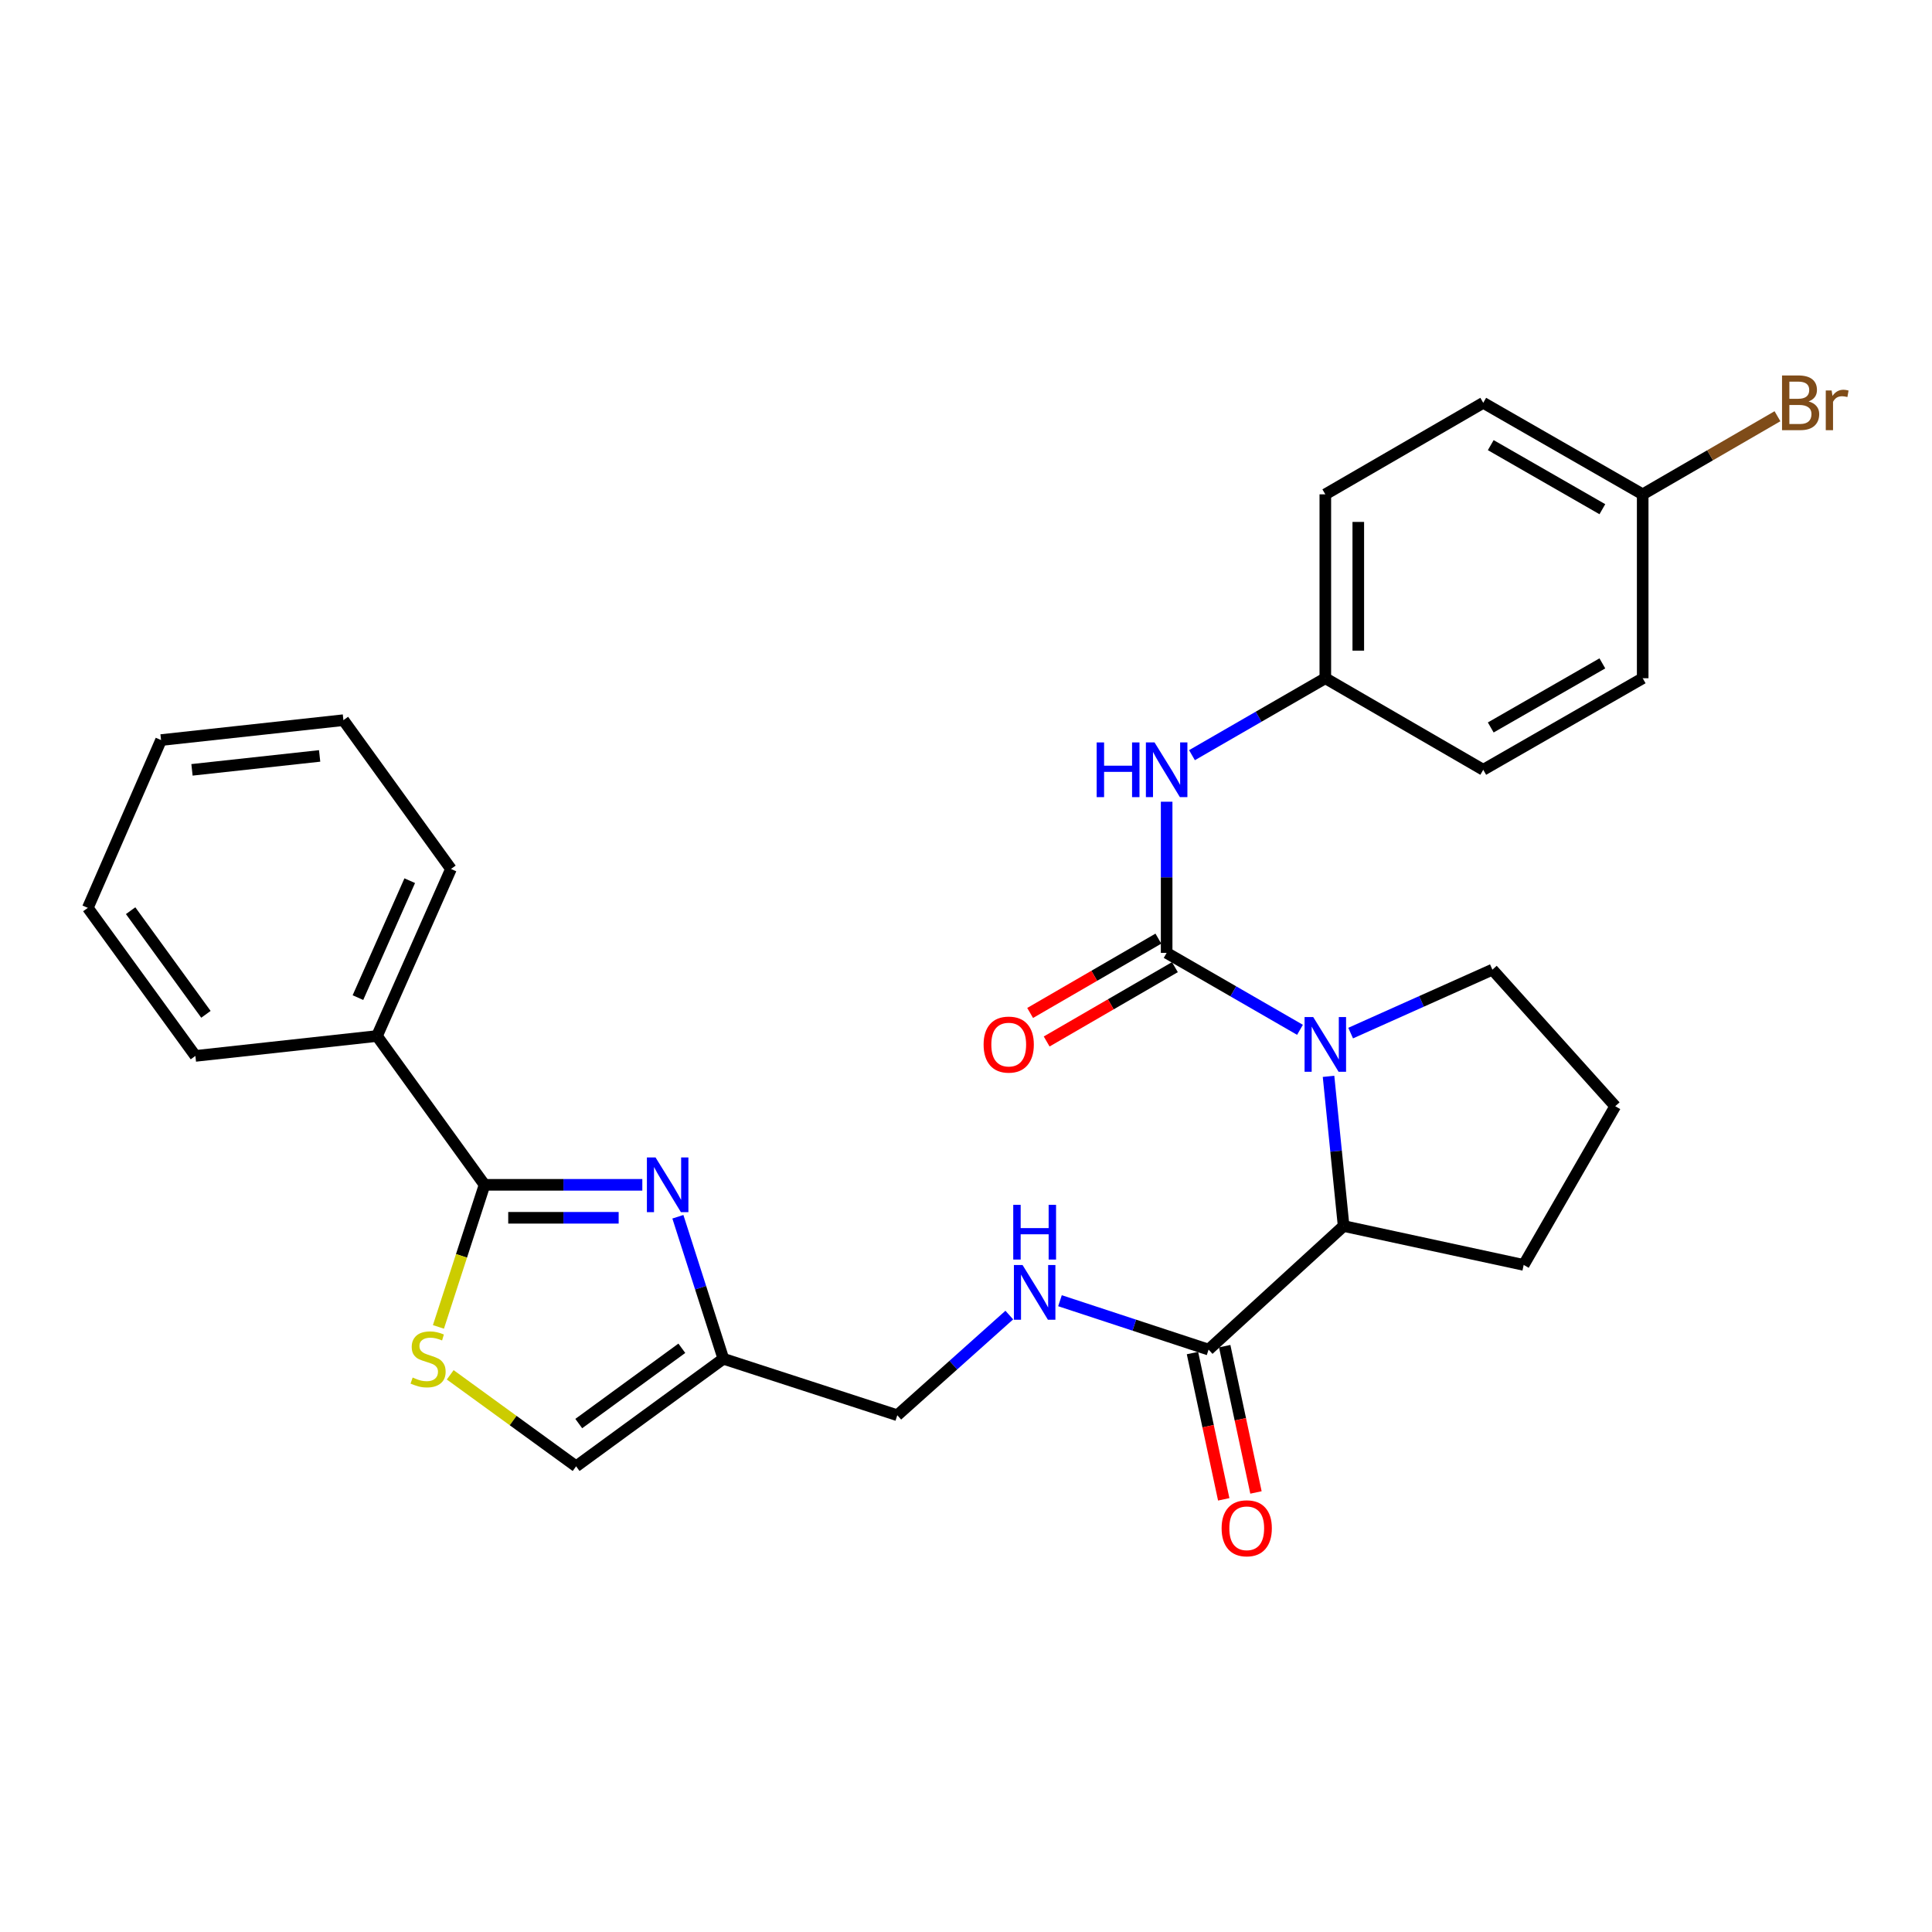 <?xml version='1.0' encoding='iso-8859-1'?>
<svg version='1.1' baseProfile='full'
              xmlns='http://www.w3.org/2000/svg'
                      xmlns:rdkit='http://www.rdkit.org/xml'
                      xmlns:xlink='http://www.w3.org/1999/xlink'
                  xml:space='preserve'
width='1000px' height='1000px' viewBox='0 0 1000 1000'>
<!-- END OF HEADER -->
<rect style='opacity:1.0;fill:#FFFFFF;stroke:none' width='1000' height='1000' x='0' y='0'> </rect>
<path class='bond-0' d='M 603.853,493.215 L 638.363,513.123' style='fill:none;fill-rule:evenodd;stroke:#000000;stroke-width:6px;stroke-linecap:butt;stroke-linejoin:miter;stroke-opacity:1' />
<path class='bond-0' d='M 638.363,513.123 L 672.873,533.031' style='fill:none;fill-rule:evenodd;stroke:#0000FF;stroke-width:6px;stroke-linecap:butt;stroke-linejoin:miter;stroke-opacity:1' />
<path class='bond-7' d='M 603.853,493.215 L 603.853,454.092' style='fill:none;fill-rule:evenodd;stroke:#000000;stroke-width:6px;stroke-linecap:butt;stroke-linejoin:miter;stroke-opacity:1' />
<path class='bond-7' d='M 603.853,454.092 L 603.853,414.968' style='fill:none;fill-rule:evenodd;stroke:#0000FF;stroke-width:6px;stroke-linecap:butt;stroke-linejoin:miter;stroke-opacity:1' />
<path class='bond-10' d='M 599.575,485.834 L 566.385,505.071' style='fill:none;fill-rule:evenodd;stroke:#000000;stroke-width:6px;stroke-linecap:butt;stroke-linejoin:miter;stroke-opacity:1' />
<path class='bond-10' d='M 566.385,505.071 L 533.195,524.308' style='fill:none;fill-rule:evenodd;stroke:#FF0000;stroke-width:6px;stroke-linecap:butt;stroke-linejoin:miter;stroke-opacity:1' />
<path class='bond-10' d='M 608.132,500.596 L 574.942,519.834' style='fill:none;fill-rule:evenodd;stroke:#000000;stroke-width:6px;stroke-linecap:butt;stroke-linejoin:miter;stroke-opacity:1' />
<path class='bond-10' d='M 574.942,519.834 L 541.752,539.071' style='fill:none;fill-rule:evenodd;stroke:#FF0000;stroke-width:6px;stroke-linecap:butt;stroke-linejoin:miter;stroke-opacity:1' />
<path class='bond-4' d='M 687.648,557.115 L 691.551,595.849' style='fill:none;fill-rule:evenodd;stroke:#0000FF;stroke-width:6px;stroke-linecap:butt;stroke-linejoin:miter;stroke-opacity:1' />
<path class='bond-4' d='M 691.551,595.849 L 695.454,634.583' style='fill:none;fill-rule:evenodd;stroke:#000000;stroke-width:6px;stroke-linecap:butt;stroke-linejoin:miter;stroke-opacity:1' />
<path class='bond-15' d='M 699.092,534.727 L 735.779,518.308' style='fill:none;fill-rule:evenodd;stroke:#0000FF;stroke-width:6px;stroke-linecap:butt;stroke-linejoin:miter;stroke-opacity:1' />
<path class='bond-15' d='M 735.779,518.308 L 772.465,501.889' style='fill:none;fill-rule:evenodd;stroke:#000000;stroke-width:6px;stroke-linecap:butt;stroke-linejoin:miter;stroke-opacity:1' />
<path class='bond-1' d='M 350.868,629.787 L 362.64,666.538' style='fill:none;fill-rule:evenodd;stroke:#0000FF;stroke-width:6px;stroke-linecap:butt;stroke-linejoin:miter;stroke-opacity:1' />
<path class='bond-1' d='M 362.64,666.538 L 374.412,703.29' style='fill:none;fill-rule:evenodd;stroke:#000000;stroke-width:6px;stroke-linecap:butt;stroke-linejoin:miter;stroke-opacity:1' />
<path class='bond-2' d='M 332.466,613.263 L 291.637,613.263' style='fill:none;fill-rule:evenodd;stroke:#0000FF;stroke-width:6px;stroke-linecap:butt;stroke-linejoin:miter;stroke-opacity:1' />
<path class='bond-2' d='M 291.637,613.263 L 250.809,613.263' style='fill:none;fill-rule:evenodd;stroke:#000000;stroke-width:6px;stroke-linecap:butt;stroke-linejoin:miter;stroke-opacity:1' />
<path class='bond-2' d='M 320.217,630.326 L 291.637,630.326' style='fill:none;fill-rule:evenodd;stroke:#0000FF;stroke-width:6px;stroke-linecap:butt;stroke-linejoin:miter;stroke-opacity:1' />
<path class='bond-2' d='M 291.637,630.326 L 263.057,630.326' style='fill:none;fill-rule:evenodd;stroke:#000000;stroke-width:6px;stroke-linecap:butt;stroke-linejoin:miter;stroke-opacity:1' />
<path class='bond-11' d='M 250.809,613.263 L 195.126,536.242' style='fill:none;fill-rule:evenodd;stroke:#000000;stroke-width:6px;stroke-linecap:butt;stroke-linejoin:miter;stroke-opacity:1' />
<path class='bond-31' d='M 250.809,613.263 L 238.872,650.033' style='fill:none;fill-rule:evenodd;stroke:#000000;stroke-width:6px;stroke-linecap:butt;stroke-linejoin:miter;stroke-opacity:1' />
<path class='bond-31' d='M 238.872,650.033 L 226.935,686.804' style='fill:none;fill-rule:evenodd;stroke:#CCCC00;stroke-width:6px;stroke-linecap:butt;stroke-linejoin:miter;stroke-opacity:1' />
<path class='bond-3' d='M 233.031,711.609 L 265.614,735.286' style='fill:none;fill-rule:evenodd;stroke:#CCCC00;stroke-width:6px;stroke-linecap:butt;stroke-linejoin:miter;stroke-opacity:1' />
<path class='bond-3' d='M 265.614,735.286 L 298.197,758.963' style='fill:none;fill-rule:evenodd;stroke:#000000;stroke-width:6px;stroke-linecap:butt;stroke-linejoin:miter;stroke-opacity:1' />
<path class='bond-6' d='M 695.454,634.583 L 625.561,698.55' style='fill:none;fill-rule:evenodd;stroke:#000000;stroke-width:6px;stroke-linecap:butt;stroke-linejoin:miter;stroke-opacity:1' />
<path class='bond-22' d='M 695.454,634.583 L 788.656,654.717' style='fill:none;fill-rule:evenodd;stroke:#000000;stroke-width:6px;stroke-linecap:butt;stroke-linejoin:miter;stroke-opacity:1' />
<path class='bond-5' d='M 374.412,703.29 L 464.439,732.525' style='fill:none;fill-rule:evenodd;stroke:#000000;stroke-width:6px;stroke-linecap:butt;stroke-linejoin:miter;stroke-opacity:1' />
<path class='bond-8' d='M 374.412,703.29 L 298.197,758.963' style='fill:none;fill-rule:evenodd;stroke:#000000;stroke-width:6px;stroke-linecap:butt;stroke-linejoin:miter;stroke-opacity:1' />
<path class='bond-8' d='M 352.915,697.862 L 299.564,736.834' style='fill:none;fill-rule:evenodd;stroke:#000000;stroke-width:6px;stroke-linecap:butt;stroke-linejoin:miter;stroke-opacity:1' />
<path class='bond-9' d='M 625.561,698.55 L 587.103,685.899' style='fill:none;fill-rule:evenodd;stroke:#000000;stroke-width:6px;stroke-linecap:butt;stroke-linejoin:miter;stroke-opacity:1' />
<path class='bond-9' d='M 587.103,685.899 L 548.644,673.249' style='fill:none;fill-rule:evenodd;stroke:#0000FF;stroke-width:6px;stroke-linecap:butt;stroke-linejoin:miter;stroke-opacity:1' />
<path class='bond-12' d='M 617.218,700.333 L 625.309,738.195' style='fill:none;fill-rule:evenodd;stroke:#000000;stroke-width:6px;stroke-linecap:butt;stroke-linejoin:miter;stroke-opacity:1' />
<path class='bond-12' d='M 625.309,738.195 L 633.399,776.057' style='fill:none;fill-rule:evenodd;stroke:#FF0000;stroke-width:6px;stroke-linecap:butt;stroke-linejoin:miter;stroke-opacity:1' />
<path class='bond-12' d='M 633.905,696.767 L 641.995,734.629' style='fill:none;fill-rule:evenodd;stroke:#000000;stroke-width:6px;stroke-linecap:butt;stroke-linejoin:miter;stroke-opacity:1' />
<path class='bond-12' d='M 641.995,734.629 L 650.086,772.491' style='fill:none;fill-rule:evenodd;stroke:#FF0000;stroke-width:6px;stroke-linecap:butt;stroke-linejoin:miter;stroke-opacity:1' />
<path class='bond-14' d='M 616.964,390.875 L 651.474,370.963' style='fill:none;fill-rule:evenodd;stroke:#0000FF;stroke-width:6px;stroke-linecap:butt;stroke-linejoin:miter;stroke-opacity:1' />
<path class='bond-14' d='M 651.474,370.963 L 685.984,351.051' style='fill:none;fill-rule:evenodd;stroke:#000000;stroke-width:6px;stroke-linecap:butt;stroke-linejoin:miter;stroke-opacity:1' />
<path class='bond-13' d='M 522.41,680.675 L 493.424,706.6' style='fill:none;fill-rule:evenodd;stroke:#0000FF;stroke-width:6px;stroke-linecap:butt;stroke-linejoin:miter;stroke-opacity:1' />
<path class='bond-13' d='M 493.424,706.6 L 464.439,732.525' style='fill:none;fill-rule:evenodd;stroke:#000000;stroke-width:6px;stroke-linecap:butt;stroke-linejoin:miter;stroke-opacity:1' />
<path class='bond-24' d='M 195.126,536.242 L 233.423,449.78' style='fill:none;fill-rule:evenodd;stroke:#000000;stroke-width:6px;stroke-linecap:butt;stroke-linejoin:miter;stroke-opacity:1' />
<path class='bond-24' d='M 185.27,516.363 L 212.078,455.839' style='fill:none;fill-rule:evenodd;stroke:#000000;stroke-width:6px;stroke-linecap:butt;stroke-linejoin:miter;stroke-opacity:1' />
<path class='bond-25' d='M 195.126,536.242 L 101.137,546.537' style='fill:none;fill-rule:evenodd;stroke:#000000;stroke-width:6px;stroke-linecap:butt;stroke-linejoin:miter;stroke-opacity:1' />
<path class='bond-18' d='M 685.984,351.051 L 767.725,398.439' style='fill:none;fill-rule:evenodd;stroke:#000000;stroke-width:6px;stroke-linecap:butt;stroke-linejoin:miter;stroke-opacity:1' />
<path class='bond-19' d='M 685.984,351.051 L 685.984,255.868' style='fill:none;fill-rule:evenodd;stroke:#000000;stroke-width:6px;stroke-linecap:butt;stroke-linejoin:miter;stroke-opacity:1' />
<path class='bond-19' d='M 703.047,336.774 L 703.047,270.145' style='fill:none;fill-rule:evenodd;stroke:#000000;stroke-width:6px;stroke-linecap:butt;stroke-linejoin:miter;stroke-opacity:1' />
<path class='bond-23' d='M 772.465,501.889 L 836.044,572.577' style='fill:none;fill-rule:evenodd;stroke:#000000;stroke-width:6px;stroke-linecap:butt;stroke-linejoin:miter;stroke-opacity:1' />
<path class='bond-16' d='M 850.254,255.868 L 767.725,208.499' style='fill:none;fill-rule:evenodd;stroke:#000000;stroke-width:6px;stroke-linecap:butt;stroke-linejoin:miter;stroke-opacity:1' />
<path class='bond-16' d='M 829.38,263.561 L 771.611,230.403' style='fill:none;fill-rule:evenodd;stroke:#000000;stroke-width:6px;stroke-linecap:butt;stroke-linejoin:miter;stroke-opacity:1' />
<path class='bond-17' d='M 850.254,255.868 L 885.134,235.655' style='fill:none;fill-rule:evenodd;stroke:#000000;stroke-width:6px;stroke-linecap:butt;stroke-linejoin:miter;stroke-opacity:1' />
<path class='bond-17' d='M 885.134,235.655 L 920.013,215.442' style='fill:none;fill-rule:evenodd;stroke:#7F4C19;stroke-width:6px;stroke-linecap:butt;stroke-linejoin:miter;stroke-opacity:1' />
<path class='bond-30' d='M 850.254,255.868 L 850.254,351.051' style='fill:none;fill-rule:evenodd;stroke:#000000;stroke-width:6px;stroke-linecap:butt;stroke-linejoin:miter;stroke-opacity:1' />
<path class='bond-20' d='M 767.725,398.439 L 850.254,351.051' style='fill:none;fill-rule:evenodd;stroke:#000000;stroke-width:6px;stroke-linecap:butt;stroke-linejoin:miter;stroke-opacity:1' />
<path class='bond-20' d='M 771.608,376.534 L 829.378,343.362' style='fill:none;fill-rule:evenodd;stroke:#000000;stroke-width:6px;stroke-linecap:butt;stroke-linejoin:miter;stroke-opacity:1' />
<path class='bond-21' d='M 685.984,255.868 L 767.725,208.499' style='fill:none;fill-rule:evenodd;stroke:#000000;stroke-width:6px;stroke-linecap:butt;stroke-linejoin:miter;stroke-opacity:1' />
<path class='bond-29' d='M 788.656,654.717 L 836.044,572.577' style='fill:none;fill-rule:evenodd;stroke:#000000;stroke-width:6px;stroke-linecap:butt;stroke-linejoin:miter;stroke-opacity:1' />
<path class='bond-27' d='M 233.423,449.78 L 177.75,372.759' style='fill:none;fill-rule:evenodd;stroke:#000000;stroke-width:6px;stroke-linecap:butt;stroke-linejoin:miter;stroke-opacity:1' />
<path class='bond-26' d='M 101.137,546.537 L 45.455,469.905' style='fill:none;fill-rule:evenodd;stroke:#000000;stroke-width:6px;stroke-linecap:butt;stroke-linejoin:miter;stroke-opacity:1' />
<path class='bond-26' d='M 106.589,525.012 L 67.611,471.37' style='fill:none;fill-rule:evenodd;stroke:#000000;stroke-width:6px;stroke-linecap:butt;stroke-linejoin:miter;stroke-opacity:1' />
<path class='bond-28' d='M 45.455,469.905 L 83.363,383.054' style='fill:none;fill-rule:evenodd;stroke:#000000;stroke-width:6px;stroke-linecap:butt;stroke-linejoin:miter;stroke-opacity:1' />
<path class='bond-32' d='M 177.75,372.759 L 83.363,383.054' style='fill:none;fill-rule:evenodd;stroke:#000000;stroke-width:6px;stroke-linecap:butt;stroke-linejoin:miter;stroke-opacity:1' />
<path class='bond-32' d='M 165.442,391.266 L 99.371,398.472' style='fill:none;fill-rule:evenodd;stroke:#000000;stroke-width:6px;stroke-linecap:butt;stroke-linejoin:miter;stroke-opacity:1' />
<path  class='atom-1' d='M 679.724 526.434
L 689.004 541.434
Q 689.924 542.914, 691.404 545.594
Q 692.884 548.274, 692.964 548.434
L 692.964 526.434
L 696.724 526.434
L 696.724 554.754
L 692.844 554.754
L 682.884 538.354
Q 681.724 536.434, 680.484 534.234
Q 679.284 532.034, 678.924 531.354
L 678.924 554.754
L 675.244 554.754
L 675.244 526.434
L 679.724 526.434
' fill='#0000FF'/>
<path  class='atom-2' d='M 339.315 599.103
L 348.595 614.103
Q 349.515 615.583, 350.995 618.263
Q 352.475 620.943, 352.555 621.103
L 352.555 599.103
L 356.315 599.103
L 356.315 627.423
L 352.435 627.423
L 342.475 611.023
Q 341.315 609.103, 340.075 606.903
Q 338.875 604.703, 338.515 604.023
L 338.515 627.423
L 334.835 627.423
L 334.835 599.103
L 339.315 599.103
' fill='#0000FF'/>
<path  class='atom-4' d='M 213.583 713.01
Q 213.903 713.13, 215.223 713.69
Q 216.543 714.25, 217.983 714.61
Q 219.463 714.93, 220.903 714.93
Q 223.583 714.93, 225.143 713.65
Q 226.703 712.33, 226.703 710.05
Q 226.703 708.49, 225.903 707.53
Q 225.143 706.57, 223.943 706.05
Q 222.743 705.53, 220.743 704.93
Q 218.223 704.17, 216.703 703.45
Q 215.223 702.73, 214.143 701.21
Q 213.103 699.69, 213.103 697.13
Q 213.103 693.57, 215.503 691.37
Q 217.943 689.17, 222.743 689.17
Q 226.023 689.17, 229.743 690.73
L 228.823 693.81
Q 225.423 692.41, 222.863 692.41
Q 220.103 692.41, 218.583 693.57
Q 217.063 694.69, 217.103 696.65
Q 217.103 698.17, 217.863 699.09
Q 218.663 700.01, 219.783 700.53
Q 220.943 701.05, 222.863 701.65
Q 225.423 702.45, 226.943 703.25
Q 228.463 704.05, 229.543 705.69
Q 230.663 707.29, 230.663 710.05
Q 230.663 713.97, 228.023 716.09
Q 225.423 718.17, 221.063 718.17
Q 218.543 718.17, 216.623 717.61
Q 214.743 717.09, 212.503 716.17
L 213.583 713.01
' fill='#CCCC00'/>
<path  class='atom-8' d='M 567.633 384.279
L 571.473 384.279
L 571.473 396.319
L 585.953 396.319
L 585.953 384.279
L 589.793 384.279
L 589.793 412.599
L 585.953 412.599
L 585.953 399.519
L 571.473 399.519
L 571.473 412.599
L 567.633 412.599
L 567.633 384.279
' fill='#0000FF'/>
<path  class='atom-8' d='M 597.593 384.279
L 606.873 399.279
Q 607.793 400.759, 609.273 403.439
Q 610.753 406.119, 610.833 406.279
L 610.833 384.279
L 614.593 384.279
L 614.593 412.599
L 610.713 412.599
L 600.753 396.199
Q 599.593 394.279, 598.353 392.079
Q 597.153 389.879, 596.793 389.199
L 596.793 412.599
L 593.113 412.599
L 593.113 384.279
L 597.593 384.279
' fill='#0000FF'/>
<path  class='atom-10' d='M 529.275 654.776
L 538.555 669.776
Q 539.475 671.256, 540.955 673.936
Q 542.435 676.616, 542.515 676.776
L 542.515 654.776
L 546.275 654.776
L 546.275 683.096
L 542.395 683.096
L 532.435 666.696
Q 531.275 664.776, 530.035 662.576
Q 528.835 660.376, 528.475 659.696
L 528.475 683.096
L 524.795 683.096
L 524.795 654.776
L 529.275 654.776
' fill='#0000FF'/>
<path  class='atom-10' d='M 524.455 623.624
L 528.295 623.624
L 528.295 635.664
L 542.775 635.664
L 542.775 623.624
L 546.615 623.624
L 546.615 651.944
L 542.775 651.944
L 542.775 638.864
L 528.295 638.864
L 528.295 651.944
L 524.455 651.944
L 524.455 623.624
' fill='#0000FF'/>
<path  class='atom-11' d='M 509.112 540.674
Q 509.112 533.874, 512.472 530.074
Q 515.832 526.274, 522.112 526.274
Q 528.392 526.274, 531.752 530.074
Q 535.112 533.874, 535.112 540.674
Q 535.112 547.554, 531.712 551.474
Q 528.312 555.354, 522.112 555.354
Q 515.872 555.354, 512.472 551.474
Q 509.112 547.594, 509.112 540.674
M 522.112 552.154
Q 526.432 552.154, 528.752 549.274
Q 531.112 546.354, 531.112 540.674
Q 531.112 535.114, 528.752 532.314
Q 526.432 529.474, 522.112 529.474
Q 517.792 529.474, 515.432 532.274
Q 513.112 535.074, 513.112 540.674
Q 513.112 546.394, 515.432 549.274
Q 517.792 552.154, 522.112 552.154
' fill='#FF0000'/>
<path  class='atom-13' d='M 632.307 791.036
Q 632.307 784.236, 635.667 780.436
Q 639.027 776.636, 645.307 776.636
Q 651.587 776.636, 654.947 780.436
Q 658.307 784.236, 658.307 791.036
Q 658.307 797.916, 654.907 801.836
Q 651.507 805.716, 645.307 805.716
Q 639.067 805.716, 635.667 801.836
Q 632.307 797.956, 632.307 791.036
M 645.307 802.516
Q 649.627 802.516, 651.947 799.636
Q 654.307 796.716, 654.307 791.036
Q 654.307 785.476, 651.947 782.676
Q 649.627 779.836, 645.307 779.836
Q 640.987 779.836, 638.627 782.636
Q 636.307 785.436, 636.307 791.036
Q 636.307 796.756, 638.627 799.636
Q 640.987 802.516, 645.307 802.516
' fill='#FF0000'/>
<path  class='atom-18' d='M 936.135 207.779
Q 938.855 208.539, 940.215 210.219
Q 941.615 211.859, 941.615 214.299
Q 941.615 218.219, 939.095 220.459
Q 936.615 222.659, 931.895 222.659
L 922.375 222.659
L 922.375 194.339
L 930.735 194.339
Q 935.575 194.339, 938.015 196.299
Q 940.455 198.259, 940.455 201.859
Q 940.455 206.139, 936.135 207.779
M 926.175 197.539
L 926.175 206.419
L 930.735 206.419
Q 933.535 206.419, 934.975 205.299
Q 936.455 204.139, 936.455 201.859
Q 936.455 197.539, 930.735 197.539
L 926.175 197.539
M 931.895 219.459
Q 934.655 219.459, 936.135 218.139
Q 937.615 216.819, 937.615 214.299
Q 937.615 211.979, 935.975 210.819
Q 934.375 209.619, 931.295 209.619
L 926.175 209.619
L 926.175 219.459
L 931.895 219.459
' fill='#7F4C19'/>
<path  class='atom-18' d='M 948.055 202.099
L 948.495 204.939
Q 950.655 201.739, 954.175 201.739
Q 955.295 201.739, 956.815 202.139
L 956.215 205.499
Q 954.495 205.099, 953.535 205.099
Q 951.855 205.099, 950.735 205.779
Q 949.655 206.419, 948.775 207.979
L 948.775 222.659
L 945.015 222.659
L 945.015 202.099
L 948.055 202.099
' fill='#7F4C19'/>
</svg>
